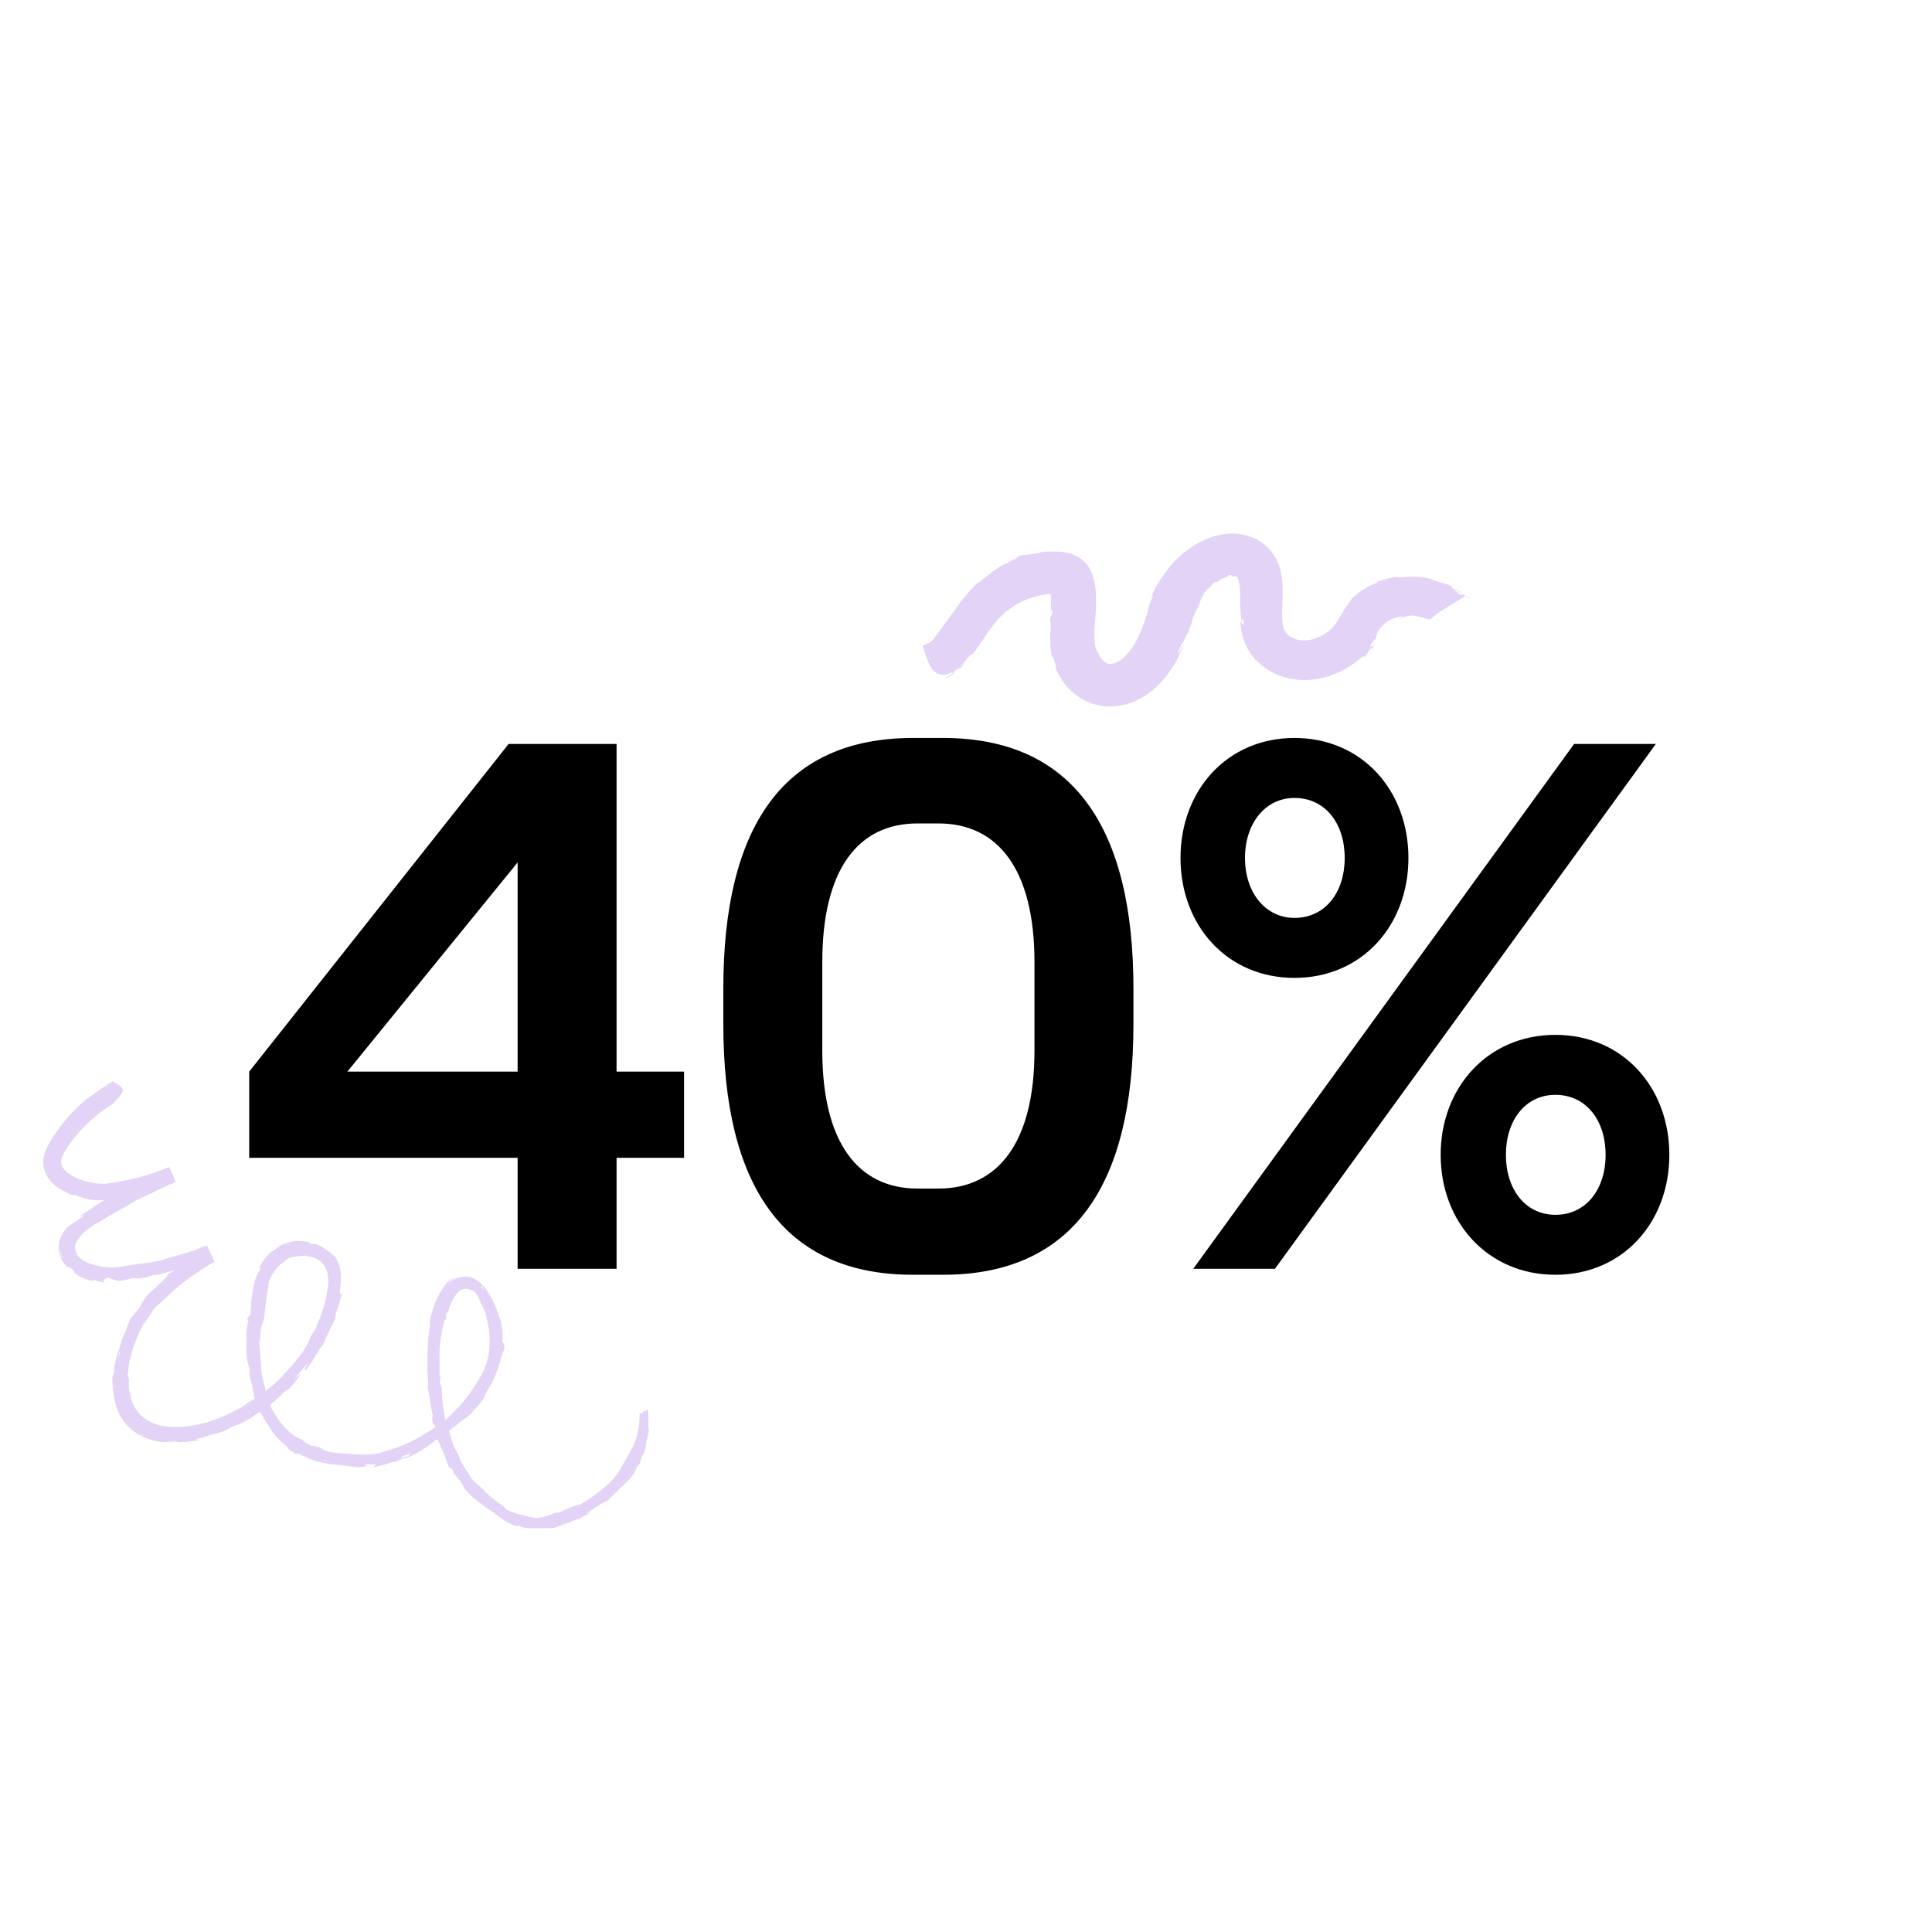 <?xml version="1.0" encoding="UTF-8"?>
<svg xmlns="http://www.w3.org/2000/svg" width="134" height="134" viewBox="0 0 134 134" fill="none">
  <path d="M35.901 88V80.304H17.285V74.324L35.276 51.6H42.764V74.324H47.445V80.304H42.764V88H35.901ZM24.096 74.324H35.901V59.816L24.096 74.324ZM63.325 88.416C54.277 88.416 50.169 82.176 50.169 71.048V68.552C50.169 57.424 54.277 51.184 63.325 51.184H65.405C74.453 51.184 78.613 57.424 78.613 68.552V71.048C78.613 82.176 74.453 88.416 65.405 88.416H63.325ZM63.637 82.436H65.093C69.201 82.436 71.749 79.264 71.749 72.868V66.732C71.749 60.284 69.201 57.112 65.093 57.112H63.637C59.529 57.112 57.033 60.284 57.033 66.732V72.868C57.033 79.264 59.529 82.436 63.637 82.436ZM89.782 67.824C85.102 67.824 81.878 64.184 81.878 59.504C81.878 54.824 85.102 51.184 89.782 51.184C94.462 51.184 97.686 54.824 97.686 59.504C97.686 64.184 94.462 67.824 89.782 67.824ZM82.762 88L109.178 51.6H114.846L88.43 88H82.762ZM89.782 63.664C91.914 63.664 93.266 61.896 93.266 59.504C93.266 57.112 91.914 55.344 89.782 55.344C87.754 55.344 86.35 57.112 86.35 59.504C86.35 61.896 87.754 63.664 89.782 63.664ZM107.878 88.416C103.198 88.416 99.922 84.776 99.922 80.096C99.922 75.416 103.198 71.776 107.878 71.776C112.558 71.776 115.782 75.416 115.782 80.096C115.782 84.776 112.558 88.416 107.878 88.416ZM107.878 84.256C110.01 84.256 111.362 82.488 111.362 80.096C111.362 77.704 110.01 75.936 107.878 75.936C105.798 75.936 104.446 77.704 104.446 80.096C104.446 82.488 105.798 84.256 107.878 84.256Z" fill="black"></path>
  <g clip-path="url(#clip0_2045_1817)">
    <path d="M65.491 47.101C65.552 47.082 65.621 47.055 65.693 47.019C65.763 46.981 65.837 46.936 65.912 46.885C66.07 46.787 66.218 46.66 66.365 46.538C66.1 46.685 65.846 46.865 65.49 47.101H65.491Z" fill="#E3D3F7"></path>
    <path d="M66.374 46.534L66.378 46.53L66.368 46.538L66.375 46.534H66.374Z" fill="#E3D3F7"></path>
    <path d="M101.856 41.382C101.788 41.344 101.711 41.302 101.631 41.26C101.707 41.304 101.781 41.347 101.856 41.382Z" fill="#E3D3F7"></path>
    <path d="M72.877 42.29L72.994 42.337C72.976 42.647 72.934 42.703 72.902 42.738C72.867 42.777 72.838 42.809 72.829 43.128C72.906 43.259 72.88 43.527 72.858 43.817C72.843 43.958 72.836 44.109 72.832 44.235C72.832 44.364 72.84 44.475 72.865 44.538C72.846 44.529 72.872 44.913 72.816 44.893C72.92 45.01 72.892 45.349 72.986 45.614C73.034 45.707 72.996 45.535 73.005 45.458C73.058 45.664 73.133 45.862 73.21 46.058C73.274 46.298 73.249 46.377 73.136 46.124C73.209 46.322 73.32 46.613 73.528 46.959C73.733 47.303 74.024 47.711 74.497 48.101C74.619 48.196 74.749 48.291 74.884 48.383C75.032 48.469 75.178 48.56 75.343 48.635C75.675 48.785 76.05 48.911 76.449 48.961C77.246 49.075 78.068 48.925 78.721 48.634C80.028 48.044 80.764 47.111 81.265 46.369C81.756 45.602 82.001 44.98 82.121 44.663C81.991 44.801 81.86 45.22 81.681 45.333C81.789 44.966 81.931 44.836 81.931 44.665C82.145 44.586 82.253 43.952 82.493 43.77L82.439 43.652L82.549 43.515C82.745 42.84 82.761 42.785 82.785 42.73C82.809 42.683 82.836 42.635 83.07 42.145C83.129 41.999 83.183 41.887 83.223 41.776C83.256 41.691 83.283 41.615 83.314 41.542C83.376 41.398 83.447 41.277 83.561 41.176C83.531 41.209 83.41 41.269 83.482 41.147C83.555 41.176 83.693 40.827 83.809 40.833C83.856 40.78 83.968 40.681 84.047 40.6C84.127 40.521 84.172 40.457 84.074 40.463C84.171 40.449 84.514 40.246 84.346 40.415C84.458 40.34 84.574 40.293 84.641 40.227C84.588 40.248 84.535 40.262 84.481 40.286C84.666 40.164 84.82 40.111 84.944 40.069C85.067 40.028 85.161 39.997 85.247 39.931C85.208 39.922 85.164 39.923 85.12 39.918C85.218 39.888 85.299 39.872 85.361 39.874C85.419 39.88 85.457 39.904 85.474 39.955C85.439 39.966 85.402 39.975 85.353 39.993C85.456 39.98 85.503 39.985 85.533 39.985C85.561 39.982 85.588 39.981 85.617 39.978C85.624 39.981 85.641 39.98 85.654 39.981C85.648 39.974 85.635 39.969 85.631 39.961C85.639 39.961 85.649 39.961 85.665 39.961C85.674 39.963 85.689 39.962 85.701 39.966C85.726 39.97 85.749 39.978 85.787 40.02C85.824 40.06 85.871 40.146 85.91 40.285C85.948 40.422 85.977 40.604 85.994 40.81C86.028 41.222 86.019 41.717 86.032 42.151C86.042 42.585 86.082 42.963 86.127 43.137C86.152 43.029 86.174 42.92 86.201 42.818C86.227 43.01 86.261 43.208 86.307 43.411C86.298 43.34 86.007 43.133 86.032 43.072C86.042 43.235 86.055 43.486 86.12 43.83C86.181 44.165 86.321 44.64 86.59 45.089C86.853 45.543 87.253 45.972 87.738 46.321C88.228 46.662 88.805 46.922 89.413 47.051C90.018 47.189 90.649 47.192 91.206 47.113C91.766 47.036 92.266 46.877 92.694 46.696C93.552 46.333 94.116 45.864 94.376 45.646C94.806 45.297 94.545 45.665 94.548 45.681C94.668 45.559 94.732 45.478 94.77 45.42C94.81 45.364 94.824 45.331 94.838 45.305C94.865 45.25 94.888 45.207 95.07 44.98C95.178 44.864 95.107 45.042 95.058 45.121C95.216 44.912 95.353 44.744 95.331 44.711C95.14 44.939 95.119 44.782 94.991 44.848C95.133 44.659 95.251 44.476 95.356 44.309L95.4 44.362C95.436 44.306 95.44 44.212 95.47 44.084C95.5 43.958 95.557 43.786 95.692 43.623C95.8 43.48 95.898 43.368 96.004 43.278C96.109 43.184 96.231 43.099 96.368 43.022C96.645 42.873 96.987 42.771 97.329 42.742C97.323 42.781 97.185 42.82 97.055 42.868C97.098 42.86 97.153 42.85 97.208 42.84C97.263 42.834 97.317 42.832 97.358 42.84C97.189 42.789 97.635 42.773 97.506 42.755C97.629 42.714 97.767 42.69 97.905 42.694C97.976 42.691 98.043 42.702 98.114 42.708C98.188 42.721 98.262 42.731 98.335 42.75C98.629 42.813 98.914 42.926 99.177 42.978C99.203 42.951 99.343 42.829 99.555 42.668C99.767 42.507 100.055 42.31 100.352 42.124C100.948 41.75 101.573 41.404 101.616 41.332C101.791 41.434 101.954 41.532 101.998 41.572C101.979 41.516 101.656 41.309 101.451 41.222L101.371 41.28C100.91 41.069 101.301 41.178 100.845 40.951C100.857 40.873 101.294 41.076 101.63 41.26C101.334 41.083 101.027 40.864 100.846 40.865C100.533 40.682 100.93 40.804 100.537 40.588C100.231 40.474 99.792 40.38 99.415 40.229L99.426 40.218C98.958 40.047 98.558 40.008 98.148 40.001C97.745 39.998 97.37 40.026 96.885 40.051L96.986 40.013C96.636 40.008 95.975 40.181 95.358 40.402C95.448 40.371 95.534 40.355 95.554 40.365C95.574 40.376 95.527 40.406 95.351 40.487C95.001 40.615 94.719 40.773 94.474 40.945C94.227 41.112 94.016 41.293 93.79 41.478C93.682 41.625 93.586 41.772 93.507 41.914C93.316 42.151 93.112 42.472 92.938 42.769C92.849 42.916 92.765 43.058 92.688 43.178C92.607 43.298 92.546 43.383 92.457 43.482C92.286 43.679 92.043 43.876 91.759 44.042C91.616 44.121 91.465 44.195 91.308 44.254C91.152 44.31 90.992 44.356 90.837 44.385C90.682 44.411 90.534 44.423 90.396 44.423C90.26 44.419 90.127 44.399 90.001 44.369C89.75 44.306 89.531 44.191 89.374 44.057C89.214 43.925 89.118 43.779 89.059 43.653C89.039 43.623 89.036 43.589 89.02 43.561C89.007 43.533 88.999 43.489 88.989 43.456C88.972 43.381 88.958 43.308 88.948 43.24C88.953 43.255 88.959 43.267 88.966 43.281C88.932 43.085 88.916 42.814 88.921 42.477C88.924 42.14 88.949 41.735 88.96 41.261C88.966 40.784 88.978 40.23 88.808 39.537C88.721 39.193 88.569 38.804 88.313 38.434C88.06 38.063 87.698 37.729 87.311 37.501C86.912 37.26 86.439 37.1 85.984 37.039C85.527 36.974 85.094 37.003 84.71 37.074C83.939 37.22 83.333 37.515 82.818 37.831C81.796 38.477 81.109 39.252 80.655 39.978C80.278 40.416 80.039 40.987 79.84 41.412C79.971 41.183 79.983 41.285 79.902 41.469C79.769 41.792 79.71 41.955 79.683 42.042C79.655 42.131 79.657 42.144 79.662 42.158C79.67 42.183 79.679 42.226 79.472 42.834C79.36 43.183 79.165 43.759 78.872 44.34C78.58 44.908 78.139 45.51 77.653 45.818C77.535 45.894 77.418 45.952 77.315 45.99C77.264 46.007 77.214 46.022 77.17 46.03C77.125 46.043 77.084 46.034 77.042 46.046C77.002 46.05 76.97 46.041 76.934 46.046C76.904 46.032 76.871 46.038 76.843 46.026C76.816 46.011 76.785 46.014 76.758 45.994C76.743 45.987 76.729 45.98 76.715 45.975C76.701 45.967 76.686 45.955 76.672 45.947C76.557 45.876 76.439 45.754 76.352 45.626C76.261 45.503 76.208 45.37 76.17 45.282C76.137 45.238 76.107 45.189 76.076 45.14C76.052 45.087 76.028 45.033 76.005 44.978C75.991 44.92 75.971 44.862 75.958 44.803L75.944 44.715C75.938 44.687 75.934 44.657 75.931 44.616C75.904 44.313 75.914 43.974 75.897 43.653L75.918 43.719C75.915 43.549 75.942 43.178 75.984 42.643C76.004 42.377 76.023 42.066 76.026 41.723C76.029 41.553 76.023 41.369 76.015 41.183L76.004 41.04L75.996 40.95C75.993 40.916 75.991 40.884 75.986 40.849C75.964 40.714 75.942 40.577 75.92 40.441C75.898 40.304 75.854 40.174 75.821 40.041C75.79 39.907 75.742 39.781 75.688 39.659C75.578 39.415 75.434 39.194 75.252 39.005C74.885 38.622 74.396 38.414 73.927 38.323C73.691 38.277 73.459 38.251 73.237 38.255C73.126 38.253 73.02 38.252 72.917 38.251C72.866 38.251 72.816 38.248 72.766 38.251C72.721 38.253 72.677 38.256 72.633 38.258C72.357 38.275 72.157 38.303 72.015 38.325L72.167 38.322C71.927 38.367 71.755 38.399 71.621 38.425C71.486 38.445 71.389 38.46 71.297 38.469C71.112 38.485 70.948 38.489 70.577 38.586C70.643 38.624 70.487 38.725 70.283 38.831C70.081 38.942 69.834 39.064 69.699 39.135V39.108C69.595 39.161 69.461 39.233 69.316 39.327C69.166 39.415 69.006 39.528 68.839 39.646C68.509 39.887 68.168 40.164 67.892 40.415L67.869 40.349C67.759 40.462 67.627 40.597 67.485 40.743C67.348 40.895 67.193 41.054 67.062 41.214C66.923 41.372 66.806 41.526 66.698 41.662C66.595 41.797 66.511 41.914 66.452 41.998C66.171 42.369 65.84 42.832 65.518 43.282C65.194 43.735 64.875 44.168 64.588 44.515L64.451 44.588C64.405 44.61 64.359 44.628 64.314 44.648L64.181 44.706L64.045 44.748L63.997 44.809L64.112 45.153C64.183 45.361 64.273 45.648 64.391 45.932C64.511 46.212 64.67 46.491 64.918 46.658C65.167 46.821 65.541 46.87 66.012 46.642L66.032 46.711L66.319 46.447C66.499 46.299 66.602 46.172 66.672 46.094C66.735 46.014 66.76 45.98 66.776 46.011C66.71 46.086 66.638 46.158 66.563 46.232C66.487 46.304 66.417 46.378 66.336 46.449C66.676 46.14 66.481 46.389 66.372 46.536C66.524 46.408 66.655 46.278 66.779 46.181C66.82 46.099 66.713 46.212 66.651 46.254C66.809 46.062 66.974 45.775 67.167 45.575C67.433 45.239 67.274 45.613 67.574 45.219C67.951 44.707 68.266 44.223 68.569 43.795C68.871 43.365 69.161 42.999 69.458 42.71C70.049 42.127 70.844 41.668 71.686 41.4C71.733 41.414 71.686 41.426 71.642 41.451C71.891 41.361 72.133 41.298 72.368 41.255C72.485 41.239 72.601 41.217 72.715 41.207L72.799 41.199C72.808 41.199 72.822 41.194 72.82 41.194L72.835 41.184C72.84 41.213 72.83 41.252 72.822 41.277C72.825 41.264 72.83 41.253 72.842 41.249C72.855 41.243 72.867 41.249 72.872 41.262C72.873 41.265 72.875 41.269 72.876 41.272C72.876 41.274 72.876 41.272 72.876 41.278L72.885 41.357C72.892 41.43 72.892 41.508 72.896 41.578C72.896 41.655 72.896 41.726 72.896 41.793C72.89 42.07 72.873 42.283 72.87 42.296L72.877 42.29Z" fill="#E3D3F7"></path>
  </g>
  <path d="M44.933 97.755C44.972 98.117 44.986 98.455 44.96 98.873C44.982 98.944 45.004 99.041 44.999 99.171C44.998 99.236 44.992 99.31 44.981 99.391C44.965 99.472 44.945 99.562 44.918 99.66C44.884 99.77 44.852 99.879 44.833 99.992C44.806 100.104 44.791 100.22 44.782 100.344C44.762 100.571 44.669 100.792 44.52 100.994C44.499 101.073 44.479 101.153 44.456 101.234C44.43 101.315 44.405 101.398 44.378 101.485C44.298 101.589 44.232 101.671 44.144 101.781C44.073 102.092 43.834 102.432 43.51 102.745C43.388 102.869 43.263 102.982 43.146 103.101C43.024 103.214 42.909 103.331 42.79 103.443C42.558 103.671 42.331 103.891 42.116 104.118C41.855 104.202 41.618 104.351 41.371 104.512C41.127 104.678 40.873 104.856 40.6 105.011C40.736 104.971 40.834 104.94 40.934 104.91C40.923 104.925 40.913 104.94 40.903 104.955C40.758 105.027 40.605 105.098 40.468 105.167C40.347 105.23 40.248 105.304 40.12 105.377C40.082 105.372 40.049 105.368 40.005 105.363C39.743 105.485 39.472 105.595 39.196 105.7C38.916 105.802 38.643 105.903 38.33 105.991C38.123 105.988 37.895 105.984 37.603 105.991C37.314 105.996 36.954 106.011 36.487 105.984C36.411 105.964 36.355 105.945 36.307 105.93C36.26 105.915 36.219 105.903 36.177 105.89C36.092 105.864 35.994 105.841 35.808 105.78C35.867 105.825 35.919 105.857 36.009 105.918C35.745 105.835 35.511 105.749 35.327 105.653C34.93 105.443 34.586 105.199 34.252 104.932C34.161 104.857 34.029 104.768 33.926 104.707C33.878 104.678 33.832 104.649 33.785 104.619C33.737 104.587 33.694 104.551 33.648 104.515C33.556 104.444 33.463 104.37 33.372 104.297C33.326 104.262 33.279 104.226 33.233 104.191C33.189 104.153 33.145 104.116 33.101 104.081C33.013 104.009 32.923 103.945 32.833 103.889C32.802 103.871 32.762 103.839 32.714 103.795C32.669 103.749 32.616 103.693 32.562 103.63C32.506 103.569 32.448 103.502 32.389 103.436C32.36 103.402 32.33 103.37 32.301 103.338C32.274 103.304 32.247 103.27 32.221 103.238C32.154 103.113 32.106 103.021 32.064 102.947C32.02 102.872 31.981 102.813 31.935 102.745C31.889 102.679 31.832 102.61 31.75 102.517C31.71 102.471 31.664 102.417 31.61 102.356C31.559 102.292 31.503 102.219 31.437 102.136C31.432 102.08 31.427 102.026 31.42 101.948C31.307 101.869 31.22 101.791 31.102 101.696C31.076 101.611 31.047 101.527 31.017 101.446C30.988 101.363 30.961 101.28 30.931 101.2C30.87 101.039 30.798 100.884 30.738 100.726C30.602 100.417 30.468 100.114 30.349 99.818C30.312 99.65 30.272 99.494 30.243 99.335C30.214 99.178 30.182 99.02 30.155 98.855C30.099 98.811 30.068 98.785 30.026 98.753C29.997 98.581 29.968 98.415 29.946 98.239C29.98 98.276 30.006 98.303 30.04 98.34C29.982 97.956 29.889 97.616 29.846 97.244C29.826 97.076 29.792 96.903 29.758 96.722C29.74 96.633 29.721 96.54 29.702 96.447C29.684 96.352 29.667 96.255 29.652 96.157C29.706 96.064 29.701 95.873 29.675 95.548C29.625 94.907 29.628 94.255 29.657 93.603C29.665 93.466 29.667 93.329 29.679 93.192C29.689 93.053 29.701 92.915 29.711 92.773C29.728 92.63 29.745 92.487 29.763 92.339C29.77 92.265 29.784 92.19 29.797 92.116C29.811 92.04 29.824 91.964 29.838 91.886C29.828 91.833 29.806 91.745 29.796 91.671C29.919 91.075 30.094 90.515 30.341 89.999L30.434 89.814L30.482 89.723C30.499 89.693 30.517 89.664 30.536 89.633C30.609 89.515 30.683 89.396 30.761 89.276C30.953 88.982 31.258 88.679 31.701 88.532C31.559 88.601 31.459 88.674 31.364 88.755C31.269 88.836 31.18 88.931 31.085 89.068C31.23 88.911 31.378 88.804 31.518 88.73C31.661 88.653 31.794 88.609 31.933 88.579C32.071 88.549 32.221 88.537 32.362 88.543C32.431 88.55 32.501 88.554 32.56 88.569C32.621 88.581 32.677 88.596 32.724 88.615C32.911 88.686 33.084 88.787 33.234 88.906C33.383 89.024 33.511 89.158 33.619 89.297C33.673 89.366 33.722 89.435 33.77 89.505C33.816 89.574 33.853 89.637 33.893 89.703L34.015 89.901C34.053 89.968 34.09 90.038 34.127 90.106C34.159 90.166 34.195 90.227 34.224 90.292C34.252 90.356 34.281 90.42 34.312 90.486C34.373 90.615 34.42 90.75 34.469 90.884C34.512 90.994 34.541 91.101 34.576 91.204C34.593 91.256 34.612 91.307 34.632 91.356C34.651 91.407 34.669 91.458 34.691 91.51C34.715 91.568 34.745 91.662 34.766 91.771C34.786 91.879 34.803 91.996 34.818 92.094C34.825 92.175 34.832 92.255 34.839 92.336L34.847 92.458C34.847 92.498 34.847 92.539 34.847 92.58C34.847 92.661 34.847 92.744 34.847 92.828C34.842 92.911 34.837 92.998 34.834 93.084C34.898 93.216 35.006 93.038 34.971 93.617C34.928 93.671 34.891 93.754 34.857 93.856C34.823 93.957 34.784 94.076 34.751 94.208C34.713 94.338 34.671 94.478 34.629 94.624C34.58 94.766 34.537 94.917 34.48 95.055C34.322 95.474 34.137 95.888 33.909 96.269C33.848 96.367 33.797 96.453 33.756 96.531C33.712 96.607 33.675 96.675 33.646 96.736C33.589 96.858 33.558 96.948 33.541 97.02C33.304 97.34 33.067 97.609 32.826 97.875C32.721 97.99 32.62 98.097 32.52 98.183C32.421 98.271 32.328 98.344 32.237 98.386C32.162 98.423 31.998 98.564 31.866 98.667C31.715 98.792 31.539 98.948 31.395 99.046C31.256 99.136 31.144 99.22 31.052 99.298C30.961 99.376 30.895 99.452 30.851 99.532C30.721 99.611 30.595 99.68 30.485 99.746C30.372 99.809 30.272 99.867 30.185 99.912C29.797 100.215 29.453 100.483 29.05 100.699C28.701 100.889 28.281 101.126 27.929 101.165C27.66 101.271 27.47 101.424 27.177 101.413C27.044 101.457 26.914 101.505 26.78 101.542L26.579 101.601C26.511 101.618 26.443 101.635 26.375 101.654C26.248 101.688 26.109 101.711 25.872 101.755C25.954 101.681 26.003 101.628 26.07 101.562C26.009 101.564 25.948 101.566 25.887 101.567C25.826 101.567 25.766 101.567 25.705 101.567C25.583 101.567 25.461 101.562 25.339 101.556L25.24 101.583C25.317 101.608 25.395 101.633 25.473 101.657C25.335 101.725 25.191 101.76 25.02 101.767C24.847 101.777 24.648 101.759 24.397 101.72C23.97 101.655 23.624 101.622 23.209 101.578C23.135 101.569 23.06 101.561 22.987 101.552L22.765 101.52C22.616 101.5 22.469 101.469 22.32 101.439C22.171 101.41 22.022 101.366 21.869 101.324C21.795 101.3 21.719 101.273 21.642 101.246C21.566 101.219 21.488 101.192 21.412 101.156C21.29 101.102 21.153 101.053 21.051 100.992C20.944 100.929 20.851 100.889 20.765 100.848C20.677 100.808 20.592 100.779 20.499 100.748C20.57 100.814 20.634 100.877 20.731 100.967C20.636 100.913 20.543 100.86 20.455 100.811C20.369 100.759 20.287 100.704 20.214 100.654C20.177 100.628 20.143 100.603 20.111 100.579C20.079 100.554 20.05 100.527 20.023 100.501C19.97 100.449 19.928 100.4 19.899 100.349C19.86 100.291 19.521 100.014 19.332 99.816C19.239 99.718 19.079 99.582 19.039 99.516C18.825 99.186 18.596 98.858 18.385 98.513C18.175 98.168 17.985 97.804 17.86 97.433C17.804 97.269 17.709 97.103 17.629 96.907C17.594 96.65 17.555 96.401 17.504 96.161C17.453 95.92 17.39 95.687 17.307 95.468C17.316 95.252 17.324 95.14 17.311 95.03C17.299 94.918 17.265 94.808 17.204 94.59C17.162 94.438 17.13 94.277 17.111 94.108C17.101 94.023 17.096 93.935 17.094 93.847C17.094 93.802 17.094 93.764 17.094 93.722C17.094 93.68 17.094 93.636 17.097 93.592C17.109 93.279 17.092 92.962 17.096 92.63C17.097 92.465 17.104 92.294 17.124 92.114C17.13 92.07 17.135 92.025 17.143 91.979C17.15 91.933 17.158 91.888 17.17 91.84C17.189 91.745 17.216 91.652 17.241 91.573C17.204 91.566 17.175 91.563 17.146 91.558C17.182 91.446 17.206 91.387 17.224 91.349C17.241 91.312 17.257 91.295 17.27 91.283C17.299 91.26 17.326 91.256 17.35 91.221C17.353 91.202 17.355 91.182 17.358 91.162C17.363 91.124 17.368 91.085 17.373 91.048C17.384 90.97 17.394 90.891 17.402 90.809C17.419 90.649 17.428 90.49 17.407 90.344C17.473 89.984 17.509 89.547 17.609 89.102C17.707 88.657 17.888 88.213 18.146 87.912C18.083 87.939 18.015 87.968 17.938 88.007C18.148 87.574 18.409 87.196 18.749 86.887C18.847 86.795 18.968 86.738 19.078 86.675C19.111 86.641 19.152 86.606 19.198 86.567C19.244 86.528 19.298 86.492 19.354 86.454C19.41 86.413 19.476 86.379 19.544 86.342C19.61 86.305 19.688 86.272 19.767 86.24C20.086 86.113 20.448 86.059 20.765 86.074C20.999 86.086 21.256 86.108 21.493 86.169H21.492C21.449 86.183 21.439 86.2 21.47 86.218C21.485 86.228 21.512 86.239 21.551 86.252C21.59 86.267 21.641 86.284 21.707 86.305C21.759 86.286 21.807 86.272 21.874 86.257C21.935 86.286 21.996 86.311 22.056 86.344L22.234 86.437C22.293 86.47 22.35 86.504 22.408 86.538C22.467 86.57 22.521 86.611 22.579 86.646C22.803 86.795 23.018 86.958 23.213 87.141C23.438 87.449 23.563 87.799 23.613 88.122C23.665 88.447 23.653 88.748 23.626 89.034C23.589 89.393 23.553 89.601 23.57 89.704C23.585 89.806 23.64 89.791 23.738 89.647C23.604 90.226 23.448 90.705 23.272 91.165C23.26 91.287 23.252 91.378 23.243 91.468C22.979 92.038 22.688 92.549 22.403 93.267C22.318 93.351 22.239 93.47 22.151 93.603C22.108 93.671 22.064 93.744 22.022 93.82C21.978 93.895 21.93 93.972 21.883 94.054C21.705 94.358 21.493 94.656 21.258 94.973C21.16 95.039 21.11 95.071 21.122 95.013C21.129 94.984 21.149 94.932 21.188 94.852C21.226 94.771 21.276 94.658 21.344 94.507C21.055 94.896 20.75 95.254 20.399 95.622C20.592 95.494 20.739 95.382 20.89 95.269C20.624 95.654 20.373 95.968 20.082 96.313C20.001 96.357 19.898 96.414 19.782 96.477C19.484 96.783 19.174 97.083 18.834 97.357C18.491 97.629 18.129 97.885 17.731 98.103C17.26 98.491 16.738 98.733 16.184 98.924C16.076 98.965 15.883 99.08 15.727 99.159C15.605 99.224 15.485 99.274 15.366 99.32C15.248 99.366 15.127 99.401 15.002 99.422C14.89 99.44 14.782 99.469 14.671 99.504C14.558 99.538 14.444 99.576 14.329 99.615C14.097 99.691 13.852 99.769 13.584 99.814C13.662 99.841 13.714 99.86 13.794 99.887C13.355 99.968 12.93 100.021 12.424 100.034C12.251 99.997 12.163 99.977 12.051 99.978C11.939 99.978 11.805 100.002 11.538 100.029C11.429 100.039 11.234 100.034 11.087 100.005C10.601 99.921 10.11 99.77 9.651 99.515C9.191 99.259 8.776 98.89 8.48 98.433C8.184 97.98 8.019 97.477 7.924 96.998C7.835 96.521 7.785 96.039 7.789 95.55C7.821 95.501 7.846 95.412 7.867 95.287C7.889 95.164 7.912 95.003 7.933 94.807C7.957 94.661 7.979 94.519 8.012 94.382L8.065 94.177C8.082 94.109 8.1 94.04 8.121 93.972C8.167 93.825 8.211 93.698 8.265 93.558C8.29 93.488 8.314 93.414 8.336 93.331C8.36 93.25 8.385 93.16 8.404 93.057C8.448 92.83 8.654 92.558 8.754 92.219C8.798 92.085 8.849 91.943 8.9 91.811C8.956 91.679 9.01 91.556 9.053 91.453C9.276 91.165 9.464 90.942 9.656 90.738C9.781 90.5 9.879 90.329 9.994 90.146C10.057 90.053 10.121 89.962 10.194 89.87C10.271 89.781 10.357 89.693 10.457 89.603C10.828 89.281 11.199 88.931 11.573 88.543C11.595 88.489 11.621 88.423 11.648 88.359C11.778 88.339 12.014 88.153 12.213 88.036C12.315 87.973 12.412 87.927 12.503 87.883C12.596 87.84 12.686 87.797 12.783 87.755L12.873 87.672C12.757 87.684 12.639 87.694 12.493 87.714C12.866 87.472 13.084 87.462 13.479 87.166C13.479 87.166 13.469 87.169 13.467 87.169L13.476 87.163C13.476 87.163 13.476 87.164 13.477 87.164C13.782 87.014 14.085 86.863 14.373 86.629L14.714 87.337L14.705 87.342C14.665 87.364 14.566 87.406 14.531 87.415C14.063 87.513 13.677 87.711 13.276 87.867C13.108 87.931 12.962 87.978 12.835 88.005C12.708 88.032 12.598 88.041 12.5 88.029C12.591 87.987 12.688 87.941 12.783 87.894L12.735 87.889C12.408 87.999 12.081 88.103 11.748 88.198C11.426 88.291 11.116 88.412 10.752 88.427C10.691 88.427 10.504 88.484 10.396 88.516C10.01 88.635 9.652 88.703 9.351 88.655C9.308 88.648 9.2 88.66 9.173 88.66C8.849 88.74 8.565 88.802 8.273 88.853C8.023 88.791 7.772 88.725 7.45 88.606C7.397 88.674 7.264 88.726 7.191 88.775C7.12 88.826 7.111 88.879 7.326 88.95C7.096 88.955 6.957 88.912 6.818 88.868C6.679 88.823 6.544 88.78 6.308 88.748C6.373 88.787 6.439 88.823 6.505 88.857C6.476 88.858 6.447 88.867 6.42 88.86C6.347 88.843 6.276 88.824 6.202 88.806C6.129 88.782 6.052 88.763 5.981 88.736C5.908 88.709 5.837 88.684 5.768 88.652C5.734 88.637 5.698 88.621 5.665 88.604C5.631 88.588 5.598 88.569 5.566 88.552C5.331 88.427 5.092 88.236 5.165 88.197C5.172 88.193 5.139 88.159 5.099 88.119C5.056 88.078 5.009 88.024 4.977 87.987C4.907 87.955 4.78 87.86 4.78 87.883C4.79 88.012 4.516 87.77 4.343 87.481C4.243 87.311 4.162 87.122 4.113 86.919C4.103 86.866 4.092 86.816 4.084 86.763C4.076 86.711 4.076 86.658 4.07 86.606C4.067 86.553 4.065 86.501 4.07 86.448C4.074 86.396 4.077 86.344 4.082 86.291C4.113 86.083 4.175 85.885 4.26 85.707C4.348 85.533 4.45 85.372 4.563 85.235C4.619 85.162 4.69 85.103 4.757 85.047C4.826 84.996 4.89 84.951 4.946 84.92C5.038 84.866 5.183 84.761 5.339 84.655C5.495 84.546 5.661 84.428 5.79 84.326C5.815 84.306 5.822 84.286 5.853 84.247C5.753 84.281 5.641 84.32 5.429 84.404C5.6 84.287 5.748 84.194 5.886 84.11C6.027 84.023 6.168 83.937 6.337 83.837C6.723 83.514 7.32 83.184 7.902 82.876C8.221 82.71 8.516 82.576 8.807 82.372C8.912 82.297 9.112 82.207 9.291 82.116C9.274 82.155 9.263 82.186 9.246 82.226C9.43 82.14 9.618 82.057 9.847 81.957C9.839 81.925 9.832 81.896 9.823 81.864C10.382 81.536 10.992 81.295 11.588 81.053C11.644 81.031 11.705 81.011 11.763 80.992L12.163 81.93C12.114 81.947 12.068 81.964 12.031 81.984C11.129 82.439 10.12 82.73 9.125 82.944C8.842 83.006 8.539 83.071 8.278 83.138C8.151 83.17 8.04 83.196 7.928 83.213C7.901 83.218 7.872 83.221 7.845 83.223C7.818 83.226 7.79 83.228 7.755 83.231C7.689 83.236 7.623 83.236 7.555 83.231C7.453 83.228 7.252 83.231 7.13 83.238C6.899 83.248 6.72 83.245 6.566 83.235C6.412 83.225 6.283 83.208 6.156 83.184C5.905 83.133 5.661 83.066 5.266 82.893C5.194 82.903 5.104 82.9 4.985 82.868C4.867 82.834 4.716 82.774 4.531 82.654C4.262 82.537 3.993 82.375 3.742 82.157C3.618 82.043 3.498 81.92 3.391 81.773C3.286 81.625 3.19 81.461 3.122 81.277C3.103 81.233 3.091 81.184 3.076 81.138L3.056 81.067L3.039 80.992C3.027 80.943 3.018 80.893 3.013 80.842C3.007 80.791 3.002 80.74 3.002 80.689C2.993 80.486 3.02 80.288 3.064 80.111C3.157 79.754 3.312 79.469 3.456 79.222C3.849 78.555 4.313 77.931 4.828 77.354C5.265 76.86 5.744 76.41 6.283 76.036C6.716 75.736 7.23 75.338 7.801 75C8.033 75.144 8.312 75.259 8.466 75.455C8.522 75.526 8.544 75.621 8.485 75.758C8.455 75.828 8.404 75.907 8.329 76C8.255 76.097 8.153 76.205 8.026 76.334C7.951 76.41 7.919 76.471 7.87 76.535C7.477 76.782 7.104 77.031 6.747 77.323C6.112 77.843 5.524 78.435 5.016 79.092C4.962 79.16 4.909 79.231 4.858 79.305C4.807 79.378 4.755 79.451 4.707 79.525C4.611 79.676 4.511 79.83 4.435 79.97C4.357 80.112 4.297 80.246 4.265 80.368C4.231 80.49 4.226 80.595 4.242 80.689C4.272 80.884 4.408 81.096 4.624 81.282C4.704 81.351 4.795 81.419 4.892 81.48C4.989 81.542 5.094 81.6 5.202 81.652C5.419 81.759 5.653 81.847 5.895 81.916C6.376 82.055 6.899 82.128 7.381 82.094C7.462 82.089 7.54 82.079 7.616 82.067C7.706 82.052 7.797 82.037 7.887 82.021C8.07 81.989 8.256 81.955 8.443 81.92C8.629 81.884 8.815 81.845 9.003 81.806C9.186 81.767 9.369 81.725 9.551 81.68C10.296 81.49 11.028 81.25 11.729 80.94L12.176 81.987L12.015 82.055C11.475 82.28 10.95 82.534 10.425 82.79C10.174 82.912 9.916 83.025 9.666 83.147C9.59 83.184 9.501 83.221 9.439 83.262C8.614 83.771 7.733 84.201 6.921 84.737C6.813 84.809 6.683 84.853 6.569 84.929C6.498 84.974 6.425 85.022 6.351 85.071C6.279 85.118 6.21 85.166 6.142 85.213C6.008 85.309 5.886 85.408 5.793 85.506C5.565 85.739 5.382 85.968 5.272 86.181C5.199 86.337 5.178 86.482 5.207 86.626C5.216 86.695 5.244 86.768 5.27 86.844C5.287 86.882 5.3 86.922 5.321 86.961C5.338 87.002 5.36 87.042 5.38 87.083C5.4 87.127 5.482 87.2 5.544 87.252C5.702 87.389 5.893 87.501 6.093 87.591C6.193 87.636 6.298 87.674 6.401 87.706C6.505 87.735 6.617 87.765 6.73 87.787C6.96 87.834 7.209 87.882 7.458 87.907C7.801 87.941 8.117 87.914 8.466 87.845C8.854 87.765 9.274 87.701 9.756 87.65C10.254 87.596 10.789 87.528 11.37 87.345C11.885 87.183 12.507 87.031 13.072 86.856C13.306 86.785 13.509 86.724 13.713 86.624C13.806 86.577 13.943 86.528 14.062 86.486L14.345 86.381L14.887 87.51C14.116 87.955 13.369 88.435 12.676 88.977C12.357 89.225 12.056 89.493 11.763 89.765C11.468 90.043 11.194 90.32 10.93 90.53C10.858 90.59 10.784 90.654 10.714 90.73C10.647 90.806 10.587 90.896 10.54 90.997C10.518 91.041 10.462 91.136 10.425 91.182C9.969 91.717 9.666 92.336 9.427 92.972C9.383 93.103 9.325 93.23 9.281 93.363L9.21 93.561C9.188 93.627 9.168 93.695 9.147 93.763C9.005 94.24 8.912 94.731 8.878 95.226C8.864 95.252 8.851 95.279 8.839 95.306C8.871 95.421 8.897 95.534 8.934 95.655C8.934 95.678 8.941 95.721 8.941 95.758C8.941 95.834 8.936 95.908 8.934 95.984C8.934 96.059 8.934 96.135 8.936 96.211C8.937 96.25 8.937 96.287 8.942 96.326C8.947 96.365 8.954 96.404 8.963 96.443C8.98 96.521 9.002 96.602 9.036 96.683C9.053 96.726 9.059 96.951 9.098 97.051C9.185 97.291 9.285 97.509 9.403 97.702C9.462 97.799 9.527 97.888 9.598 97.973C9.673 98.056 9.747 98.141 9.832 98.215C9.913 98.293 10.006 98.359 10.099 98.427C10.196 98.489 10.296 98.552 10.403 98.603C10.614 98.711 10.847 98.796 11.09 98.855C11.673 98.999 12.307 99.017 12.954 98.929C13.233 98.89 13.513 98.846 13.791 98.789C13.93 98.76 14.069 98.728 14.206 98.691C14.275 98.672 14.343 98.653 14.412 98.633L14.621 98.565C14.685 98.543 14.749 98.523 14.814 98.501C14.878 98.477 14.943 98.454 15.005 98.428C15.134 98.379 15.261 98.33 15.388 98.274L15.625 98.173L15.859 98.064C16.015 97.993 16.167 97.914 16.322 97.836C16.599 97.694 16.884 97.546 17.106 97.36C17.163 97.315 17.282 97.232 17.355 97.195C17.526 97.11 17.689 97.003 17.855 96.897C17.936 96.841 18.015 96.783 18.097 96.726L18.217 96.638L18.334 96.546C18.649 96.304 18.947 96.037 19.247 95.79C19.332 95.717 19.42 95.627 19.505 95.529C19.589 95.431 19.676 95.331 19.762 95.242C20.145 94.842 20.507 94.428 20.836 93.983C21.102 93.627 21.341 93.251 21.486 92.867C21.519 92.779 21.561 92.69 21.607 92.602C21.652 92.514 21.705 92.431 21.764 92.361C21.807 92.316 21.878 92.189 21.903 92.123C22.046 91.727 22.21 91.373 22.345 90.98C22.538 90.427 22.667 89.831 22.742 89.242C22.769 89.036 22.776 88.829 22.76 88.638C22.728 88.213 22.589 87.873 22.337 87.584C22.237 87.464 22.062 87.347 21.888 87.278C21.505 87.119 21.063 87.078 20.648 87.135C20.604 87.144 20.556 87.147 20.509 87.151C20.463 87.157 20.416 87.163 20.373 87.168C20.314 87.174 20.258 87.19 20.201 87.2C20.145 87.215 20.092 87.235 20.041 87.254C19.991 87.279 19.942 87.306 19.896 87.337C19.852 87.371 19.809 87.406 19.774 87.447C19.748 87.479 19.657 87.548 19.62 87.574C19.46 87.667 19.311 87.809 19.181 87.973C19.05 88.136 18.939 88.318 18.832 88.494C18.783 88.572 18.713 88.699 18.668 88.833C18.62 88.967 18.598 89.104 18.622 89.192C18.537 89.54 18.508 89.93 18.454 90.278C18.405 90.596 18.373 90.876 18.342 91.226L18.336 91.292C18.332 91.317 18.329 91.344 18.326 91.37C18.317 91.422 18.307 91.471 18.295 91.52C18.27 91.618 18.239 91.708 18.21 91.789C18.181 91.871 18.156 91.943 18.136 92.011C18.115 92.079 18.1 92.146 18.087 92.218C18.036 92.507 18.038 92.839 18.056 93.194C18.019 93.079 17.99 92.991 17.953 92.867C17.956 92.987 17.956 93.053 17.963 93.104C17.985 93.268 18.005 93.433 18.021 93.603C18.036 93.778 18.044 93.94 18.055 94.106C18.076 94.438 18.099 94.773 18.134 95.113C18.165 95.406 18.246 95.726 18.322 96.027C18.339 96.094 18.383 96.193 18.383 96.21C18.388 96.513 18.519 96.861 18.615 97.171C18.678 97.376 18.786 97.626 18.888 97.78C19.054 98.037 19.193 98.293 19.371 98.545C19.525 98.758 19.698 98.958 19.886 99.144C20.077 99.325 20.279 99.498 20.499 99.642C20.646 99.746 20.812 99.792 20.966 99.862C20.994 99.919 21.087 99.987 21.202 100.06C21.259 100.095 21.326 100.127 21.39 100.163C21.454 100.198 21.519 100.234 21.58 100.266C21.693 100.286 21.797 100.3 21.925 100.322C21.99 100.334 22.057 100.351 22.135 100.378C22.213 100.403 22.301 100.434 22.403 100.481C22.347 100.481 22.31 100.479 22.245 100.478C22.452 100.571 22.659 100.649 22.847 100.715C23.204 100.759 23.611 100.797 24.017 100.826C24.424 100.855 24.834 100.87 25.198 100.879C25.505 100.884 25.826 100.867 26.137 100.819C26.23 100.803 26.32 100.781 26.409 100.755C26.499 100.728 26.587 100.698 26.677 100.671C26.936 100.588 27.2 100.51 27.463 100.418C27.726 100.327 27.988 100.229 28.241 100.112C28.681 99.907 29.111 99.672 29.53 99.408C29.701 99.3 29.875 99.2 30.116 99.041C30.148 99.007 30.246 98.917 30.346 98.814C30.444 98.762 30.539 98.711 30.622 98.667C30.705 98.62 30.776 98.579 30.832 98.547C31.117 98.298 31.374 98.052 31.61 97.802C31.73 97.68 31.84 97.552 31.954 97.428C32.06 97.299 32.171 97.176 32.272 97.044C32.469 96.8 32.655 96.543 32.826 96.282C32.88 96.194 32.94 96.105 32.994 96.022C33.29 95.587 33.543 95.12 33.714 94.627C33.88 94.133 33.973 93.614 33.953 93.097C33.946 92.976 33.965 92.823 33.954 92.685C33.941 92.343 33.897 92.001 33.812 91.668C33.793 91.571 33.749 91.458 33.743 91.387C33.709 91.128 33.607 90.879 33.468 90.605C33.389 90.468 33.311 90.275 33.25 90.139C33.221 90.07 33.19 90.002 33.16 89.936C33.129 89.874 33.097 89.818 33.06 89.765C32.987 89.662 32.896 89.574 32.784 89.523C32.697 89.483 32.611 89.449 32.52 89.427C32.428 89.403 32.325 89.391 32.237 89.395C32.147 89.4 32.064 89.418 31.988 89.457C31.911 89.496 31.839 89.554 31.779 89.627C31.757 89.654 31.72 89.684 31.693 89.713C31.678 89.73 31.662 89.747 31.647 89.764L31.637 89.777L31.623 89.796L31.598 89.835L31.498 89.992L31.401 90.151C31.369 90.204 31.346 90.261 31.319 90.317C31.268 90.43 31.213 90.54 31.174 90.659C31.137 90.777 31.103 90.896 31.075 91.016C31.027 91.041 30.995 91.063 30.948 91.092C30.946 91.199 30.944 91.282 30.941 91.478C30.875 91.546 30.831 91.6 30.815 91.615C30.675 92.099 30.622 92.534 30.551 92.932C30.534 93.05 30.519 93.165 30.505 93.279C30.492 93.392 30.49 93.505 30.483 93.619C30.47 93.844 30.482 94.069 30.487 94.301C30.494 94.431 30.494 94.573 30.487 94.731C30.482 94.888 30.482 95.064 30.482 95.26C30.487 95.303 30.519 95.445 30.556 95.629C30.534 95.709 30.512 95.778 30.485 95.88C30.538 96.001 30.583 96.108 30.648 96.259C30.643 96.458 30.651 96.665 30.665 96.876C30.681 97.088 30.7 97.305 30.731 97.519C30.783 97.953 30.868 98.389 30.948 98.816C31.007 98.909 31.058 98.99 31.107 99.07C31.125 99.149 31.149 99.227 31.171 99.302C31.193 99.376 31.213 99.447 31.227 99.513C31.335 99.982 31.491 100.425 31.74 100.814C31.778 100.874 31.84 100.999 31.85 101.029C31.905 101.229 32.013 101.464 32.157 101.684C32.289 101.913 32.457 102.126 32.57 102.337C32.63 102.436 32.714 102.547 32.807 102.659C32.857 102.713 32.902 102.772 32.958 102.821C33.014 102.871 33.072 102.92 33.129 102.962C33.209 103.021 33.292 103.099 33.382 103.184C33.473 103.267 33.568 103.36 33.66 103.461C33.702 103.507 33.744 103.558 33.793 103.602C33.843 103.646 33.893 103.691 33.944 103.737C34.047 103.827 34.153 103.92 34.263 104.003C34.424 104.118 34.598 104.233 34.744 104.345C34.891 104.451 35.015 104.549 35.071 104.647C35.079 104.664 35.272 104.774 35.369 104.813C35.55 104.889 35.74 104.952 35.897 104.986C36.118 105.03 36.297 105.096 36.551 105.16C36.799 105.219 36.985 105.245 37.117 105.296C37.596 105.269 38.015 105.13 38.481 104.939C38.574 104.935 38.67 104.922 38.781 104.891C38.889 104.859 39.008 104.808 39.147 104.737C39.626 104.482 39.961 104.399 40.264 104.346C40.824 104.009 41.31 103.656 41.855 103.221C42.301 102.864 42.745 102.403 43.012 101.914C43.148 101.671 43.29 101.417 43.432 101.161C43.573 100.909 43.717 100.659 43.858 100.412C43.912 100.327 43.954 100.215 44.005 100.099C44.025 100.039 44.047 99.977 44.069 99.916C44.079 99.885 44.09 99.855 44.102 99.824C44.11 99.794 44.12 99.763 44.129 99.733C44.215 99.459 44.274 99.174 44.312 98.885C44.334 98.74 44.342 98.592 44.352 98.445C44.355 98.298 44.364 98.147 44.356 97.998C44.479 98.054 44.586 98.107 44.64 97.804C44.703 97.936 44.747 97.912 44.789 97.861C44.832 97.811 44.872 97.729 44.928 97.756L44.933 97.755ZM7.267 75.433C7.33 75.403 7.375 75.388 7.408 75.364C7.445 75.335 7.474 75.303 7.506 75.271C7.469 75.286 7.43 75.294 7.394 75.32C7.357 75.345 7.323 75.384 7.269 75.435L7.267 75.433ZM11.356 82.243C11.328 82.243 11.302 82.241 11.265 82.245C11.258 82.245 11.175 82.284 11.177 82.285C11.19 82.292 11.217 82.294 11.239 82.297C11.29 82.273 11.324 82.258 11.356 82.243ZM10.164 81.806C10.55 81.602 10.552 81.603 10.431 81.588C10.357 81.649 10.296 81.7 10.164 81.806ZM4.297 87.227L4.328 87.196L4.279 87.085L4.24 86.966L4.221 86.907L4.208 86.846L4.184 86.723L4.159 86.738C4.174 86.822 4.184 86.91 4.211 86.99C4.223 87.031 4.235 87.073 4.248 87.112L4.296 87.229L4.297 87.227ZM8.217 94.096C8.251 94.016 8.282 93.964 8.287 93.937C8.299 93.864 8.3 93.803 8.305 93.737C8.287 93.773 8.261 93.808 8.253 93.846C8.238 93.917 8.231 93.989 8.217 94.096ZM7.946 95.252C7.953 95.203 7.97 95.154 7.972 95.108C7.973 95.062 7.963 95.022 7.958 94.978C7.948 95.025 7.936 95.072 7.921 95.14C7.931 95.186 7.936 95.218 7.945 95.252H7.946ZM7.901 96.328C7.904 96.254 7.907 96.211 7.906 96.162C7.906 96.139 7.887 96.067 7.884 96.071C7.873 96.078 7.868 96.115 7.862 96.138C7.872 96.189 7.884 96.24 7.901 96.328ZM10.016 99.606C9.952 99.566 9.913 99.535 9.866 99.511C9.813 99.484 9.754 99.466 9.696 99.444C9.74 99.479 9.774 99.511 9.833 99.549C9.859 99.566 9.937 99.582 10.016 99.606ZM21.109 87.02C21.109 87.032 21.148 87.046 21.165 87.054C21.248 87.049 21.278 87.054 21.309 87.054C21.282 87.041 21.263 87.024 21.222 87.014C21.197 87.007 21.107 87.014 21.107 87.02H21.109ZM19.615 86.355C19.786 86.311 19.87 86.289 19.95 86.269C20.026 86.245 20.094 86.21 20.233 86.157C19.986 86.206 19.798 86.278 19.615 86.355ZM17.494 90.188L17.523 90.112L17.506 90.016C17.497 90.051 17.485 90.089 17.484 90.122C17.482 90.146 17.49 90.166 17.495 90.188H17.494ZM22.669 101.327C22.662 101.317 22.601 101.293 22.564 101.275C22.527 101.275 22.462 101.268 22.461 101.275C22.461 101.285 22.52 101.309 22.576 101.339C22.62 101.334 22.674 101.336 22.669 101.325V101.327ZM28.503 100.809C28.315 100.872 28.163 100.914 27.993 100.962C27.898 101.026 27.82 101.083 27.717 101.151C27.824 101.126 27.922 101.099 28.02 101.073C28.119 101.046 28.215 101.016 28.323 100.984C28.386 100.923 28.44 100.872 28.503 100.811V100.809ZM31.42 98.902C31.38 98.926 31.344 98.946 31.302 98.972C31.293 98.977 31.246 99.032 31.251 99.031C31.279 99.02 31.319 99 31.352 98.983C31.371 98.961 31.39 98.938 31.418 98.9L31.42 98.902ZM32.865 97.699C32.845 97.709 32.807 97.741 32.775 97.763C32.765 97.784 32.757 97.805 32.74 97.839C32.772 97.814 32.804 97.787 32.838 97.761C32.848 97.741 32.874 97.695 32.865 97.701V97.699ZM34.439 91.162C34.442 91.189 34.444 91.216 34.449 91.246C34.449 91.255 34.469 91.295 34.469 91.293C34.474 91.285 34.474 91.268 34.478 91.253L34.439 91.162ZM33.341 89.165C33.333 89.176 33.377 89.241 33.4 89.3C33.468 89.358 33.534 89.43 33.534 89.422C33.534 89.396 33.509 89.339 33.49 89.293C33.441 89.244 33.346 89.158 33.341 89.165ZM29.816 92.734C29.824 92.701 29.838 92.666 29.84 92.639C29.843 92.602 29.84 92.571 29.84 92.539L29.804 92.666L29.816 92.734ZM30.329 98.922C30.334 98.91 30.339 98.904 30.341 98.887C30.341 98.882 30.331 98.831 30.329 98.829C30.319 98.817 30.312 98.814 30.304 98.809C30.312 98.846 30.321 98.885 30.331 98.924L30.329 98.922ZM39.182 105.599C39.182 105.599 39.145 105.599 39.123 105.6C39.082 105.624 39.036 105.644 39.002 105.665C38.997 105.668 39.041 105.665 39.077 105.665C39.116 105.643 39.158 105.619 39.18 105.6L39.182 105.599Z" fill="#E3D3F7"></path>
  <defs>
    <clipPath id="clip0_2045_1817">
      <rect width="38" height="12" fill="white" transform="translate(64 37)"></rect>
    </clipPath>
  </defs>
</svg>
